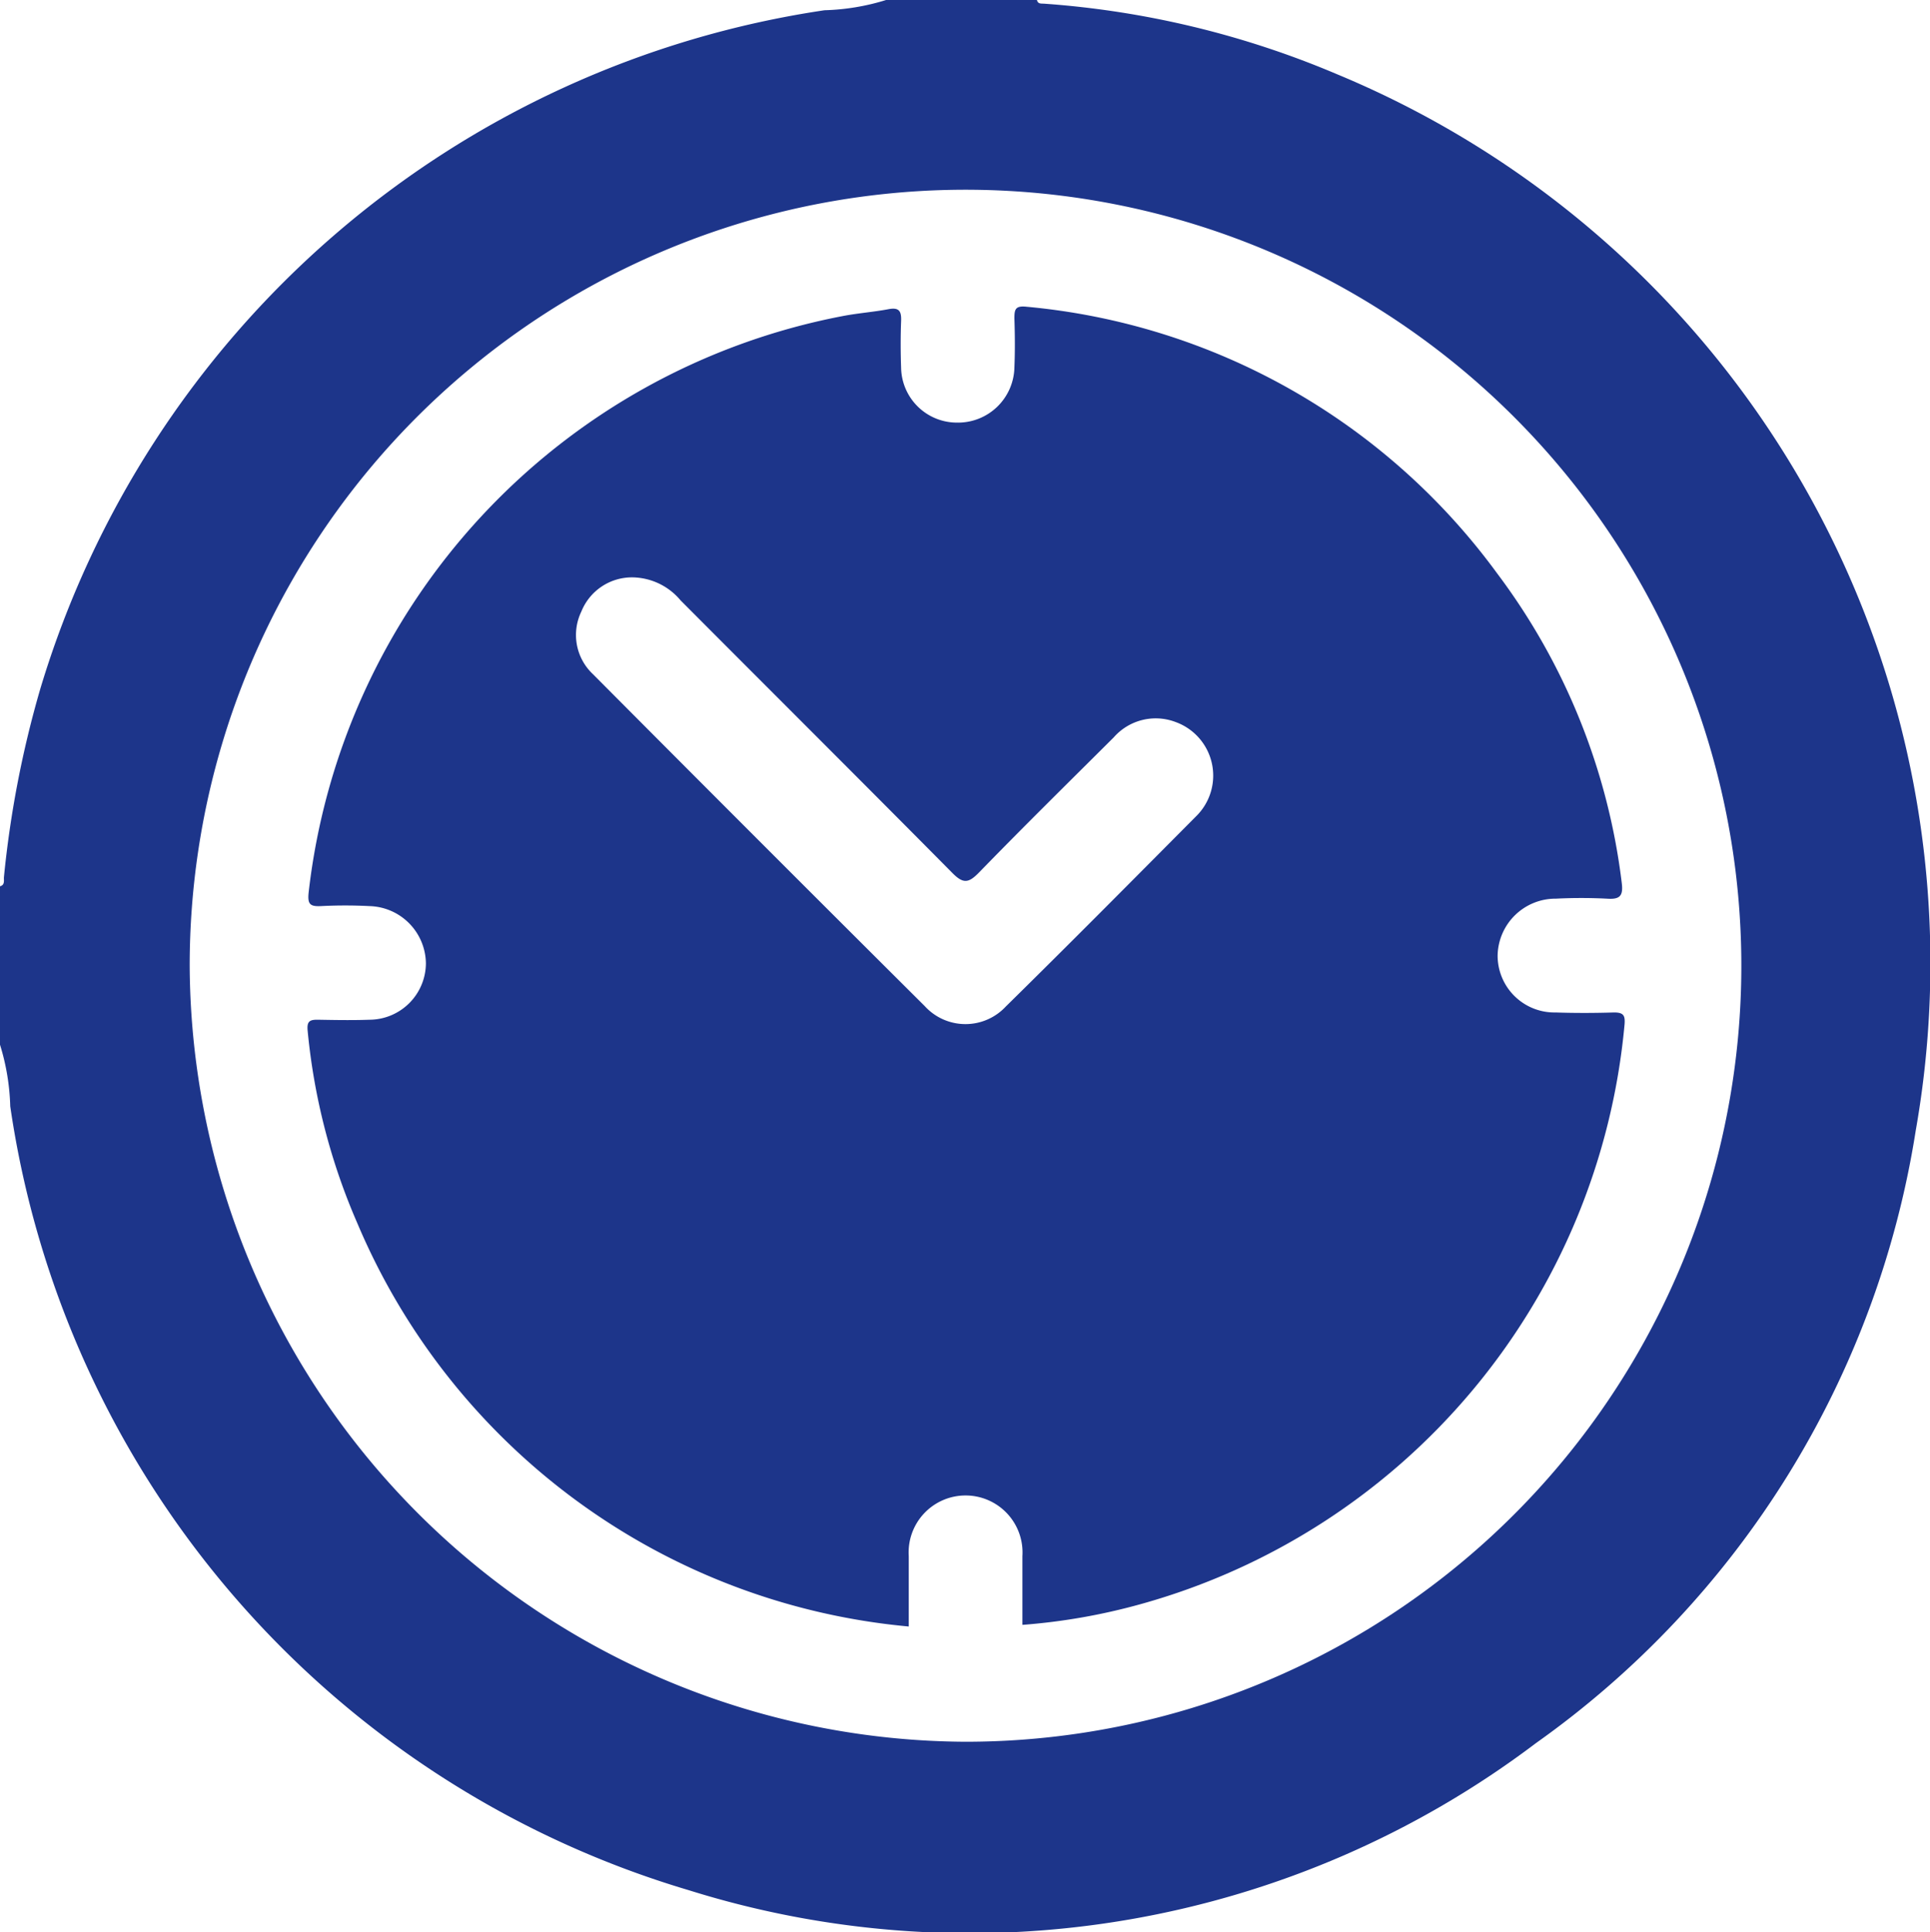 <svg xmlns="http://www.w3.org/2000/svg" width="31.857" height="31.886" data-name="Group 2844"><defs><clipPath id="a"><path fill="#1d358a" d="M0 0h31.857v31.886H0z" data-name="Rectangle 478"/></clipPath></defs><g fill="#1d358a" clip-path="url(#a)" data-name="Group 337"><path d="M14.626 0h2.49c.016.07.072.057.122.061a15.106 15.106 0 0 1 4.836 1.166 15.883 15.883 0 0 1 9.548 17.427 15.3 15.3 0 0 1-6.27 10.112 15.5 15.5 0 0 1-13.982 2.427A15.884 15.884 0 0 1 .169 18.256 3.763 3.763 0 0 0 0 17.24v-2.614c.086-.023.06-.1.065-.152a17.074 17.074 0 0 1 .6-3.106A15.963 15.963 0 0 1 13.61.169 3.763 3.763 0 0 0 14.626 0m1.314 28.743A12.806 12.806 0 1 0 3.131 15.925 12.868 12.868 0 0 0 15.94 28.743" data-name="Path 3738"/><path d="M16.876 26.8v-1.12a.94.94 0 1 0-1.876 0v1.161a10.964 10.964 0 0 1-9.1-6.651 10.4 10.4 0 0 1-.821-3.171c-.019-.17.035-.194.177-.191.28.005.561.01.84 0a.936.936 0 0 0 .934-.93.957.957 0 0 0-.927-.945 7.8 7.8 0 0 0-.809 0c-.177.008-.219-.033-.2-.221a10.943 10.943 0 0 1 8.805-9.514c.254-.05.514-.068.768-.116.176-.033.213.035.207.194-.01.259-.009.519 0 .778a.922.922 0 0 0 .921.9.931.931 0 0 0 .949-.909c.011-.269.009-.539 0-.809 0-.149.013-.214.2-.194a10.846 10.846 0 0 1 7.768 4.4 10.621 10.621 0 0 1 2.056 5.1c.029.222-.026.284-.246.268a8.274 8.274 0 0 0-.84 0 .956.956 0 0 0-.962.939.938.938 0 0 0 .957.939c.321.011.643.01.964 0 .156 0 .187.047.174.2a10.964 10.964 0 0 1-7.991 9.565 10.1 10.1 0 0 1-1.947.341M10.449 9.528a.9.9 0 0 0-.853.564.887.887 0 0 0 .192 1.034q2.731 2.745 5.475 5.476a.909.909 0 0 0 1.338.009c1.057-1.039 2.1-2.092 3.145-3.143a.94.94 0 0 0-.339-1.552.922.922 0 0 0-1.024.253c-.742.739-1.488 1.473-2.218 2.224-.175.18-.263.2-.451.007-1.486-1.5-2.987-2.994-4.48-4.492a1.052 1.052 0 0 0-.786-.38" data-name="Path 3739"/></g></svg>